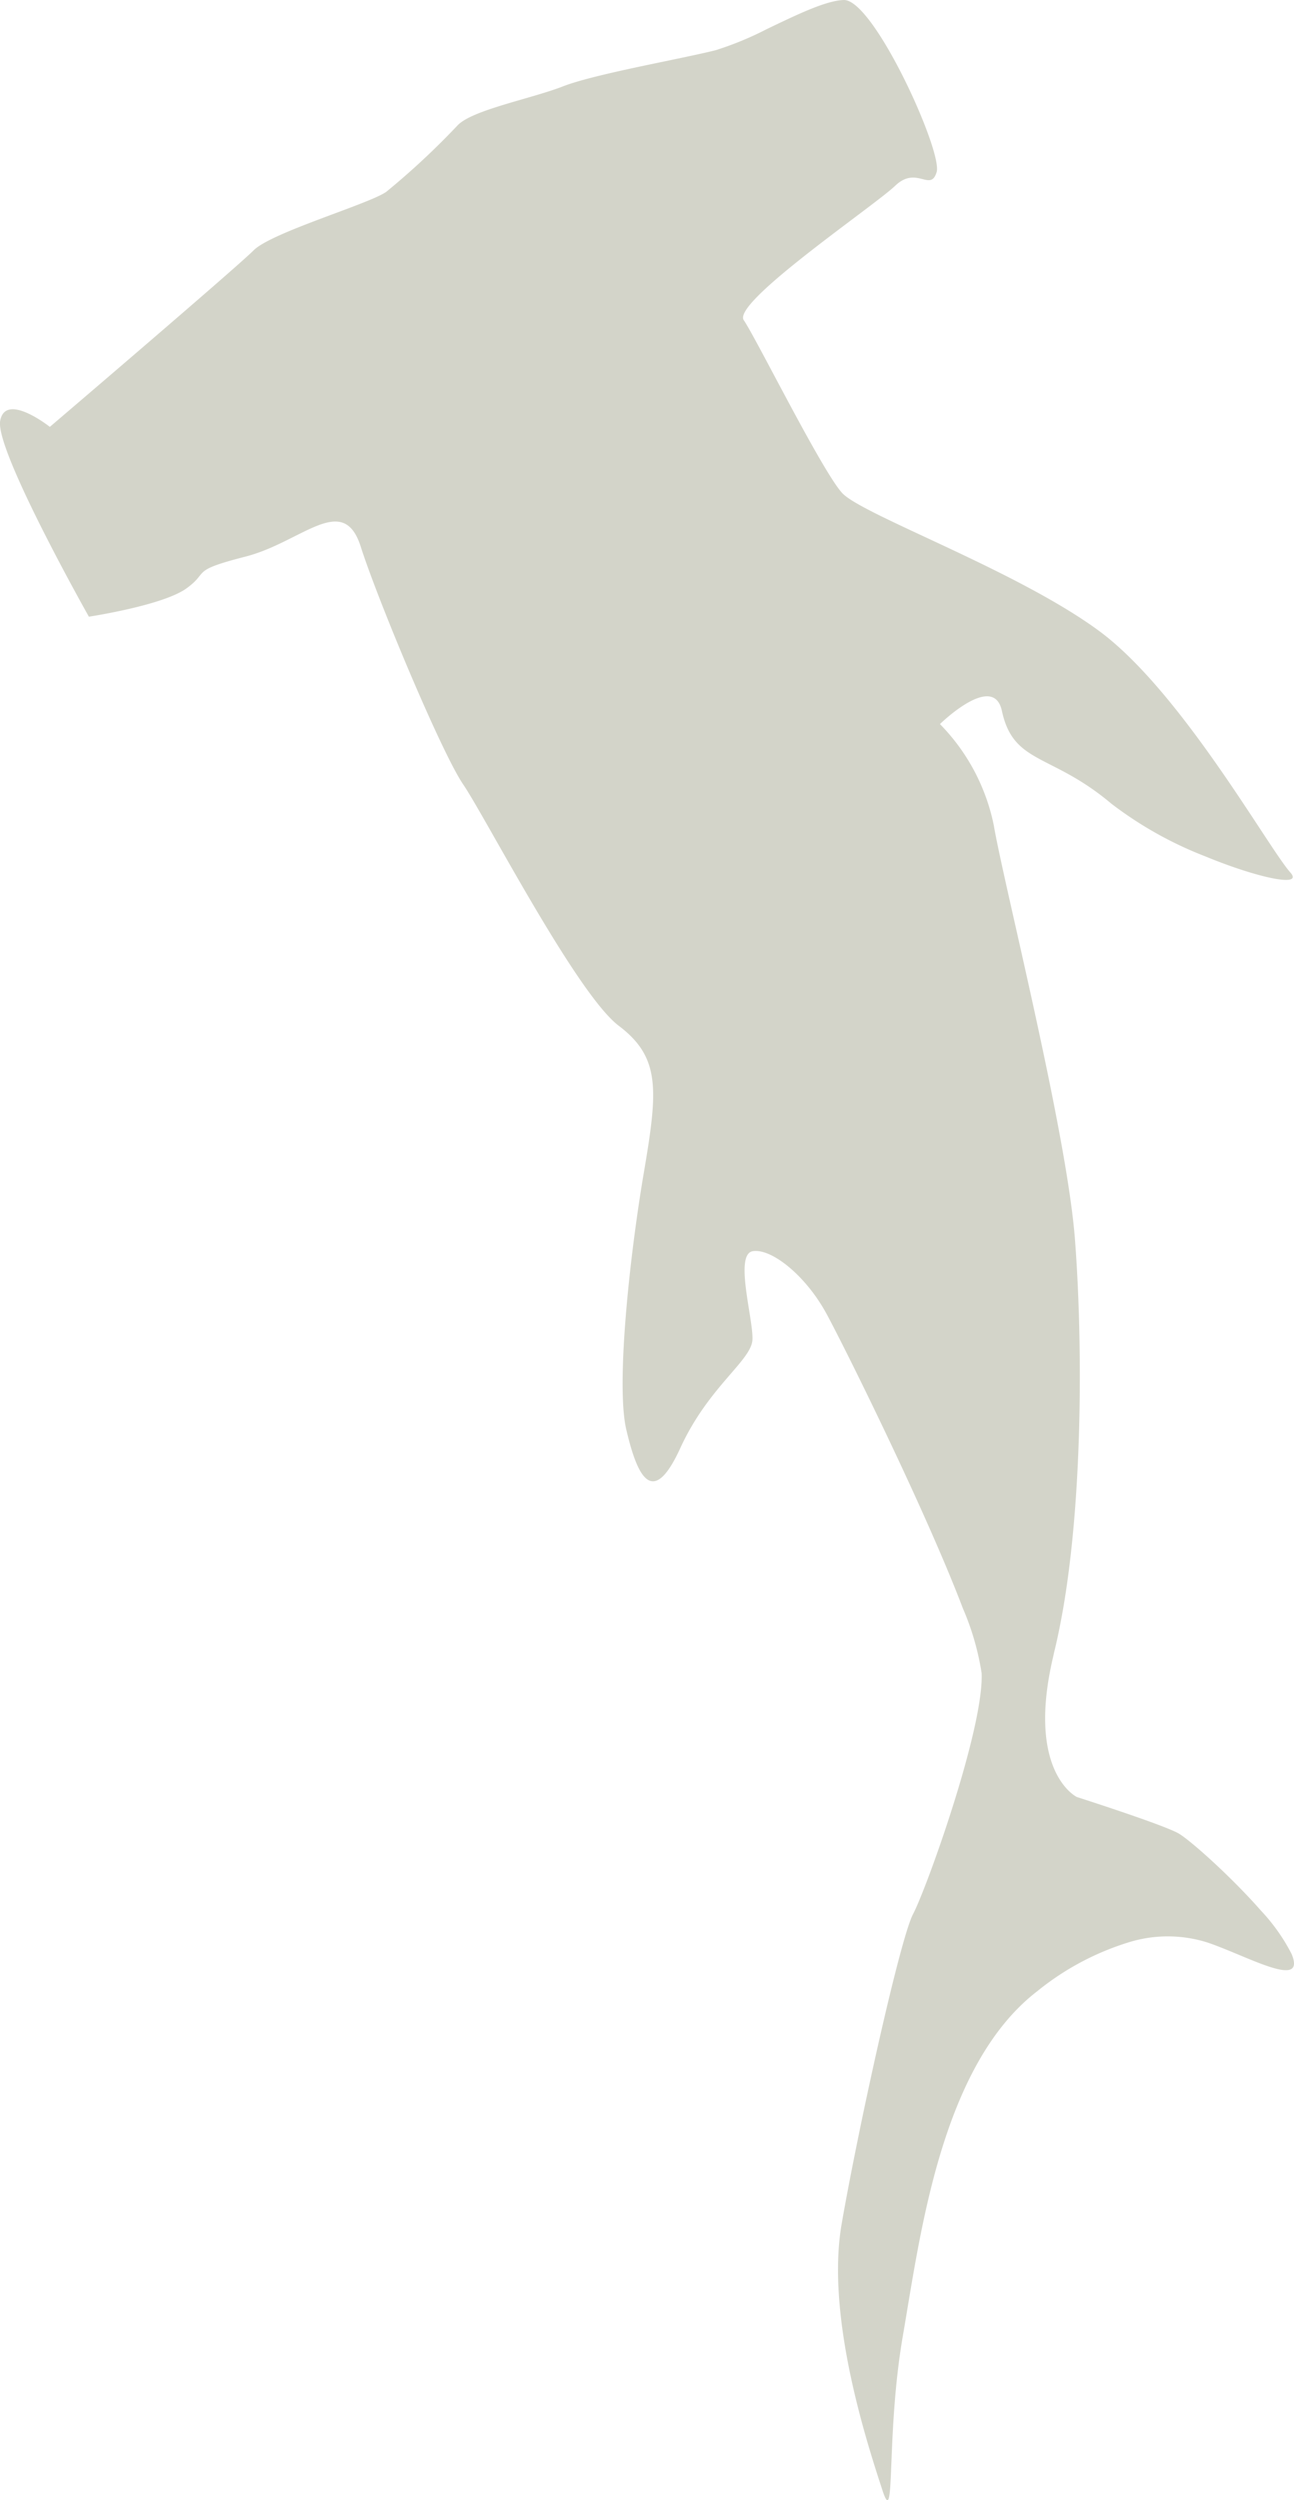 <svg xmlns="http://www.w3.org/2000/svg" width="146.979" height="283.924" viewBox="0 0 146.979 283.924">
  <path id="Tracciato_39631" data-name="Tracciato 39631" d="M206.335,791.25c-4.346,3.461-9.492,7.115-10.781,8.347-2.437,2.327-3.992-.775-4.7,1.544s7.139,19.623,10.54,19.543c2.044-.048,5.468-1.734,8.729-3.291a36.544,36.544,0,0,1,5.839-2.41c3.929-.993,13.707-2.689,17.343-4.108.426-.166.9-.331,1.4-.495,3.74-1.224,9.111-2.38,10.578-3.946a86.311,86.311,0,0,1,8.079-7.527c1.933-1.381,13.022-4.6,15.071-6.649s23.148-20.049,23.148-20.049,5.064,4.019,5.642.669-10.077-22.224-10.077-22.224-8.349,1.262-11.055,3.194-.316,1.986-6.725,3.627-11.106,7.39-13.1,1.129c-.373-1.167-.926-2.716-1.6-4.484-.847-2.234-1.88-4.821-2.968-7.44-2.671-6.43-5.676-13.051-7.084-15.1-.236-.344-.568-.885-.942-1.512-3.483-5.841-12.384-22.6-16.712-25.872-4.8-3.627-4.43-7.363-2.832-16.777s3.163-23.989,1.979-29.067c-.72-3.084-1.638-5.793-2.968-5.882-.861-.055-1.891.975-3.158,3.745-3.223,7.05-8.131,9.967-8.209,12.371s2.083,9.673-.038,10.012-5.964-2.74-8.307-6.992c-1.814-3.291-11.248-22.245-15.546-33.55a30.254,30.254,0,0,1-2.137-7.372c-.212-4.864,3.673-16.908,6.132-23.4.709-1.871,1.306-3.3,1.644-3.94,1.506-2.838,6.267-24.5,8.124-35.218s-3.082-25.455-4.628-30.224-.363,6.183-2.334,17.574-4.32,30.69-15.291,39.112a30.848,30.848,0,0,1-10.426,5.547,14.947,14.947,0,0,1-8.826-.029c-.834-.277-1.749-.642-2.673-1.023-4.048-1.668-8.3-3.669-6.947-.331.017.041.046.089.065.132a21.483,21.483,0,0,0,3.443,4.839c3.424,3.9,8.131,8.084,9.389,8.778,1.857,1.026,11.516,4.114,11.516,4.114s5.8,2.811,2.671,16c-.035.143-.054.27-.09.415-.376,1.516-.7,3.138-1,4.82-2.335,13.362-2.21,31.226-1.365,42.145.621,8,3.843,22.6,6.338,33.693,1.34,5.953,2.47,10.9,2.877,13.276a22.907,22.907,0,0,0,6.115,11.494s-6.075,5.956-7.036,1.5c-1.314-6.107-5.584-4.772-12.41-10.521a43.08,43.08,0,0,0-10.613-5.971c-5.958-2.462-11.3-3.613-9.745-1.865s5.833,9.023,11.047,15.984c3.325,4.439,7.03,8.756,10.667,11.44,4.881,3.6,12,7.033,18.021,9.852,5.5,2.573,10.086,4.636,11.175,5.82,1.666,1.815,6.12,10.367,8.938,15.635,1.042,1.942,1.866,3.453,2.237,3.992C213.411,785.266,210.188,788.183,206.335,791.25Z" transform="translate(297.242 820.686) rotate(-180)" fill="#505429" opacity="0.25"/>
</svg>
